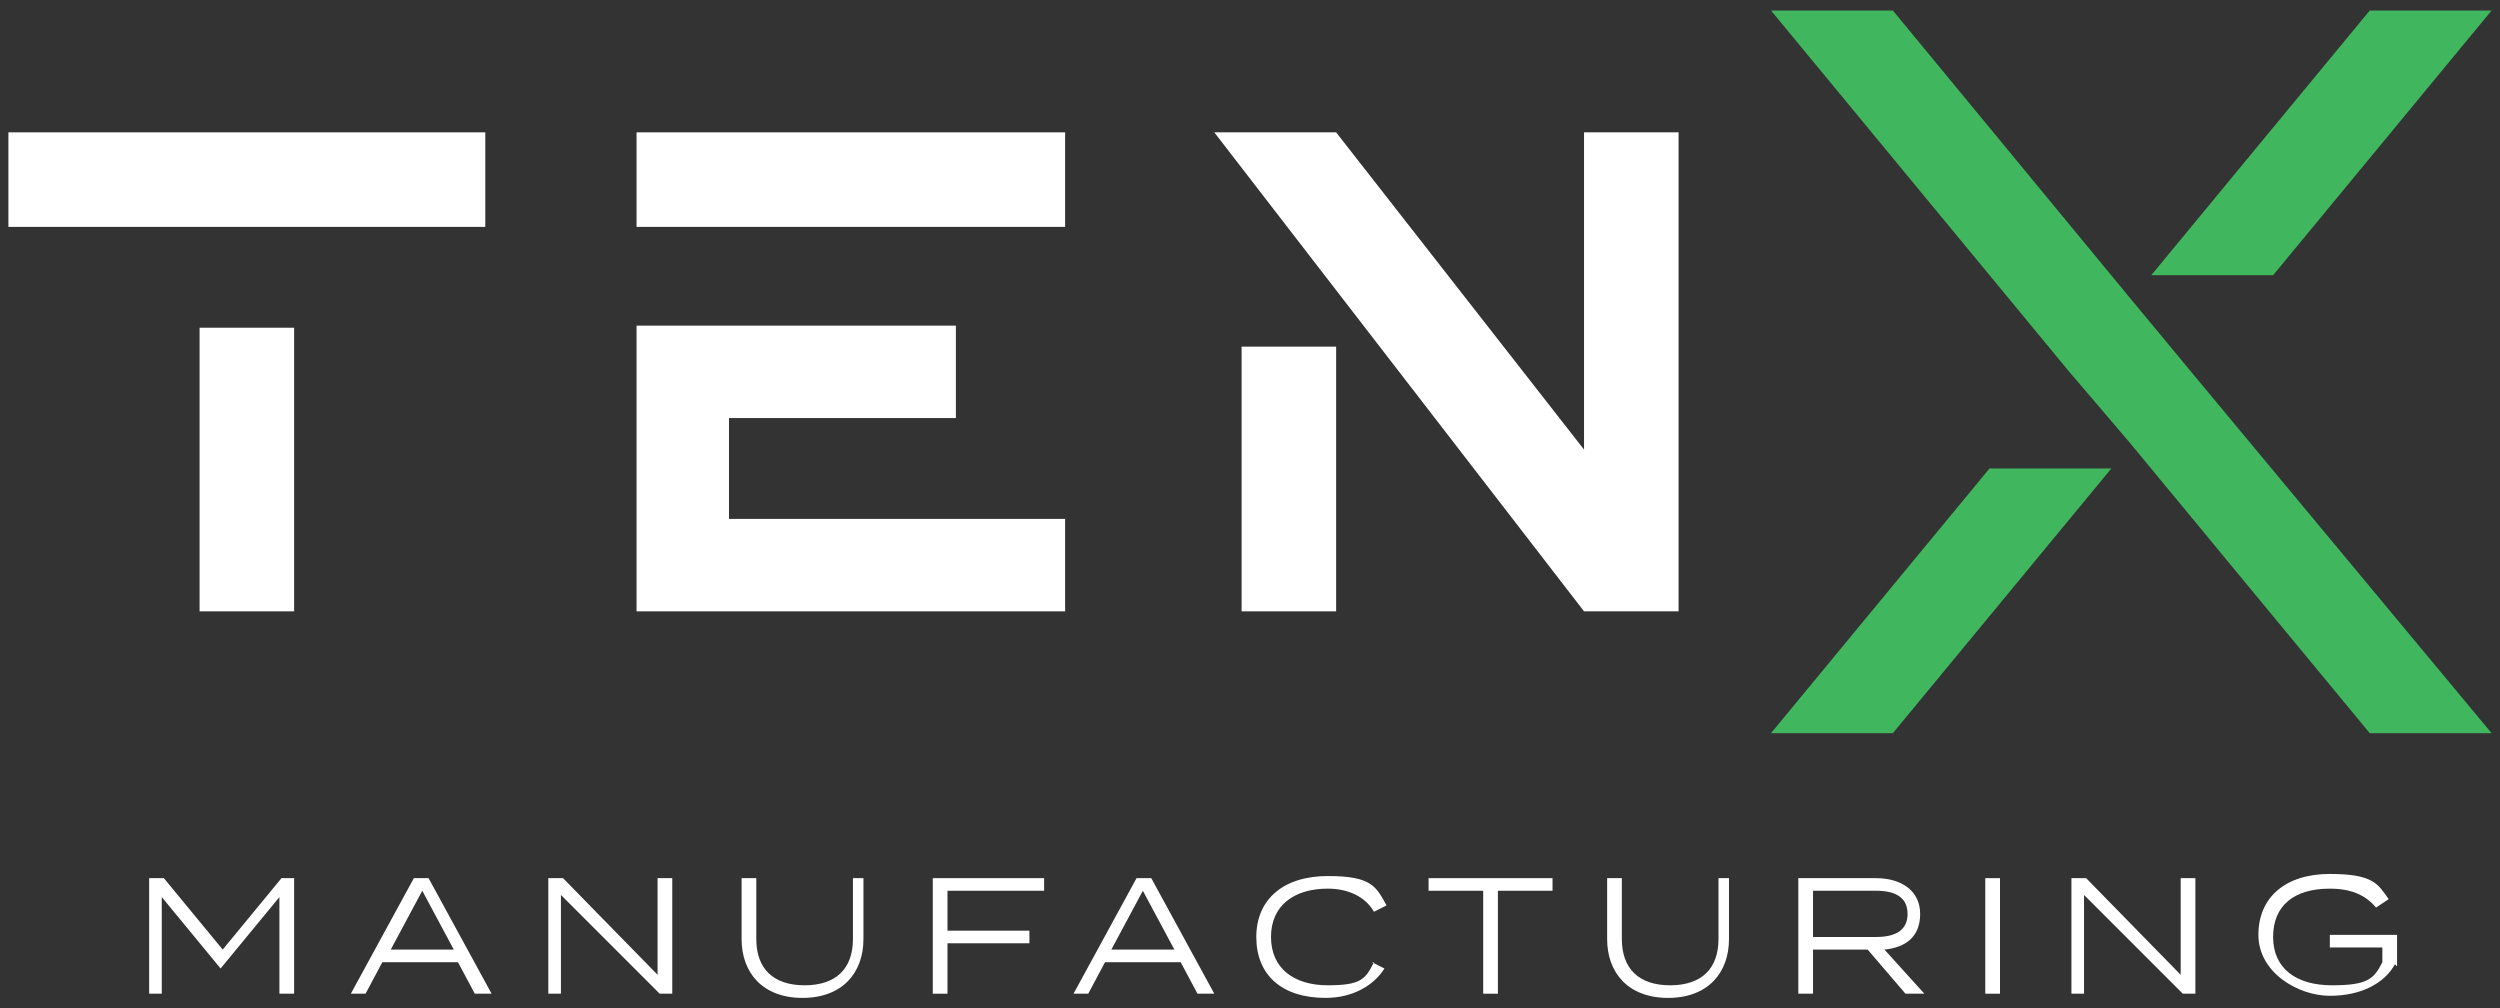 <?xml version="1.0" encoding="UTF-8"?> <svg xmlns="http://www.w3.org/2000/svg" id="Layer_1" version="1.1" viewBox="0 0 119 48"><rect x="0" y="0" width="119" height="48" fill="#333333" stroke="none"/><defs><style> .st0 { fill: #fff; } .st1 { fill: #40b75e; } </style></defs><g><rect class="st0" x="9.5" y="15.6" width="4.5" height="13.5"></rect><rect class="st0" x=".4" y="6.3" width="22.7" height="4.5"></rect><polygon class="st0" points="75.4 21.4 63.6 6.3 57.8 6.3 75.4 29.1 79.9 29.1 79.9 6.3 75.4 6.3 75.4 21.4"></polygon><rect class="st0" x="59.1" y="16.5" width="4.5" height="12.6"></rect><rect class="st0" x="30.3" y="6.3" width="20.4" height="4.5"></rect><polygon class="st0" points="34.7 24.7 34.7 19.9 45.5 19.9 45.5 15.5 30.3 15.5 30.3 15.6 30.3 19.9 30.3 24.7 30.3 29.1 34.7 29.1 50.7 29.1 50.7 24.7 34.7 24.7"></polygon></g><g><polygon class="st1" points="94.7 22.3 84.3 34.9 90.1 34.9 100.5 22.3 94.7 22.3"></polygon><polygon class="st1" points="112.8 .5 102.4 13.1 108.2 13.1 118.6 .5 112.8 .5"></polygon><polygon class="st1" points="84.3 .5 98.5 17.7 101.4 21.1 112.8 34.9 118.6 34.9 104.3 17.7 101.4 14.2 90.1 .5 84.3 .5"></polygon></g><g><path class="st0" d="M14,41.8v5.5h-.7v-4.6l-2.8,3.4h0l-2.8-3.4v4.6h-.6v-5.5h.7l2.8,3.4,2.8-3.4h.7Z"></path><path class="st0" d="M21.9,45.8h-3.7l-.8,1.5h-.7l3-5.5h.7l3,5.5h-.8l-.8-1.5ZM21.6,45.2l-1.5-2.8-1.5,2.8h3.1Z"></path><path class="st0" d="M32,41.8v5.5h-.6l-4.7-4.7v4.7h-.6v-5.5h.7l4.5,4.6v-4.6h.6Z"></path><path class="st0" d="M41.1,41.8v2.9c0,1.6-1,2.8-2.9,2.8s-2.9-1.2-2.9-2.8v-2.9h.7v2.9c0,1.4.8,2.2,2.3,2.2s2.3-.8,2.3-2.2v-2.9h.7Z"></path><path class="st0" d="M45.1,42.4v1.9h3.9v.6h-3.9v2.4h-.7v-5.5h5.3v.6h-4.6Z"></path><path class="st0" d="M56.3,45.8h-3.7l-.8,1.5h-.7l3-5.5h.7l3,5.5h-.8l-.8-1.5ZM55.9,45.2l-1.5-2.8-1.5,2.8h3.1Z"></path><path class="st0" d="M65.3,45.8l.6.3c-.5.8-1.5,1.4-2.8,1.4-2.1,0-3.3-1.1-3.3-2.9s1.3-2.9,3.4-2.9,2.3.5,2.8,1.4l-.6.3c-.4-.7-1.2-1.1-2.2-1.1-1.6,0-2.7.8-2.7,2.3s1.1,2.3,2.7,2.3,1.8-.3,2.2-1.1Z"></path><path class="st0" d="M73.9,42.4h-2.6v4.9h-.7v-4.9h-2.6v-.6h5.9v.6Z"></path><path class="st0" d="M82.3,41.8v2.9c0,1.6-1,2.8-2.9,2.8s-2.9-1.2-2.9-2.8v-2.9h.7v2.9c0,1.4.8,2.2,2.3,2.2s2.3-.8,2.3-2.2v-2.9h.7Z"></path><path class="st0" d="M90.7,47.3l-1.8-2.1h-2.6v2.1h-.7v-5.5h3.7c1.2,0,2.1.6,2.1,1.7s-.7,1.6-1.7,1.7l1.9,2.1h-.9ZM89.3,44.6c.9,0,1.5-.3,1.5-1.1s-.6-1.1-1.5-1.1h-3v2.2h3Z"></path><path class="st0" d="M94.5,47.3v-5.5h.7v5.5h-.7Z"></path><path class="st0" d="M104.5,41.8v5.5h-.6l-4.7-4.7v4.7h-.6v-5.5h.7l4.5,4.6v-4.6h.6Z"></path><path class="st0" d="M114,45.9c-.5.9-1.6,1.5-3.1,1.5s-3.4-1.1-3.4-2.9,1.3-2.9,3.4-2.9,2.3.5,2.8,1.2l-.6.4c-.5-.6-1.2-.9-2.2-.9-1.7,0-2.7.8-2.7,2.3s1.1,2.3,2.8,2.3,2-.3,2.4-1.1v-.7h-2.5v-.6h3.2v1.5Z"></path></g></svg> 